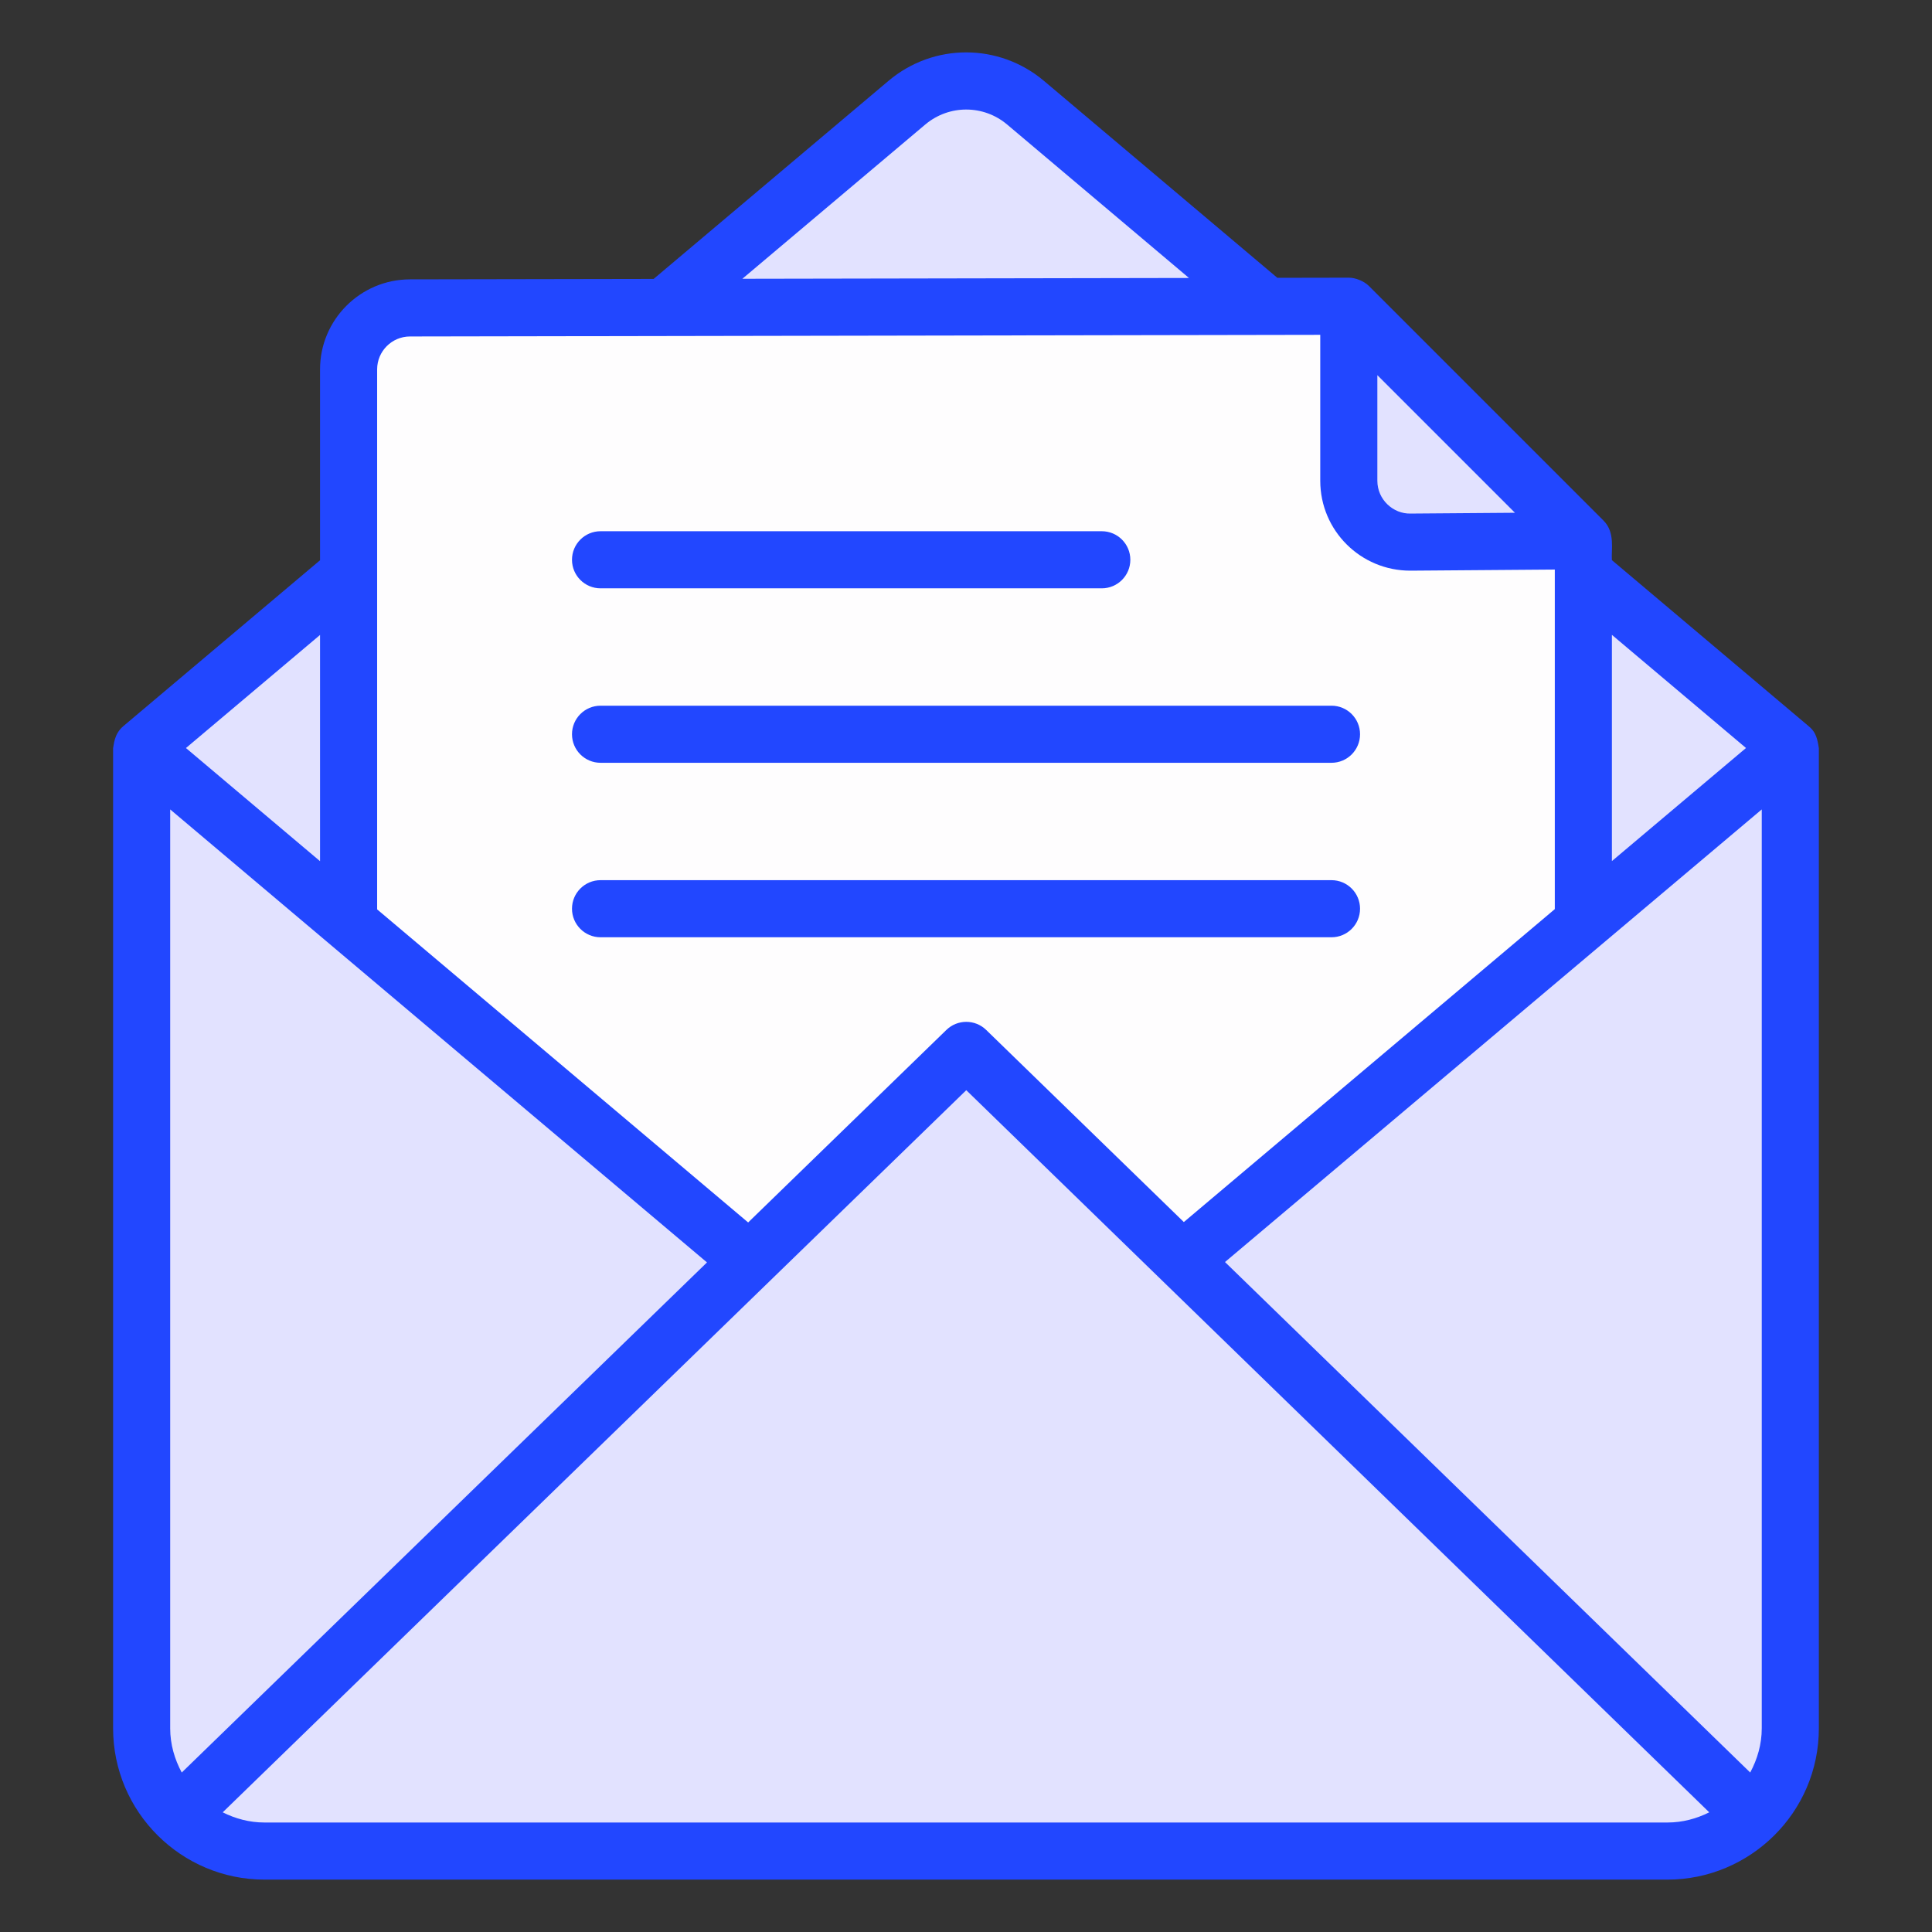 <svg width="280" height="280" viewBox="0 0 280 280" fill="none" xmlns="http://www.w3.org/2000/svg">
<rect x="0" y="0" width="280" height="280" fill="#333333" stroke="none"/>
<path d="M259.447 108.431V250.472C259.447 260.319 251.503 268.263 241.656 268.263H38.338C28.491 268.263 20.547 260.319 20.547 250.472V108.431H259.447Z" fill="#E2E2FF"/>
<path d="M259.467 108.407L229.478 133.68L139.958 209.183L50.528 133.724L20.539 108.407L50.528 83.135L122.829 22.135L131.437 14.883C136.411 10.693 143.681 10.698 148.649 14.895L157.222 22.135L229.478 83.09L259.467 108.407Z" fill="#E2E2FF"/>
<path d="M229.474 78.374V133.679L139.954 209.183L50.523 133.724V53.526C50.523 48.617 54.498 44.636 59.406 44.627L195.481 44.382L229.474 78.374Z" fill="#FEFDFE"/>
<path d="M229.477 78.374L204.451 78.567C199.51 78.605 195.484 74.61 195.484 69.669V44.382L229.477 78.374Z" fill="#E2E2FF"/>
<path d="M25.828 263.154L140.041 152.233L254.166 263.154" fill="#E2E2FF"/>
<path d="M87.036 85.265H159.679C161.964 85.265 163.817 83.412 163.817 81.127C163.817 78.842 161.964 76.989 159.679 76.989H87.036C84.751 76.989 82.898 78.842 82.898 81.127C82.898 83.412 84.751 85.265 87.036 85.265ZM87.036 110.55H192.971C195.256 110.55 197.108 108.697 197.108 106.412C197.108 104.127 195.256 102.275 192.971 102.275H87.036C84.751 102.275 82.898 104.127 82.898 106.412C82.898 108.697 84.751 110.55 87.036 110.55ZM197.108 131.698C197.108 129.413 195.256 127.56 192.971 127.56H87.036C84.751 127.56 82.898 129.413 82.898 131.698C82.898 133.983 84.751 135.836 87.036 135.836H192.971C195.256 135.836 197.108 133.983 197.108 131.698Z" fill="#2247FF"/>
<path d="M38.324 272.408H241.668C253.578 272.408 263.602 262.729 263.602 250.474V108.439C263.34 106.513 262.88 105.88 262.129 105.247L233.609 81.18C233.484 79.713 234.126 77.178 232.397 75.45L198.404 41.456C197.665 40.718 196.429 40.244 195.479 40.244H195.47L185.121 40.263L151.313 11.734C144.782 6.221 135.297 6.206 128.765 11.72L94.728 40.425L59.396 40.488C52.22 40.503 46.383 46.351 46.383 53.525V81.196L17.867 105.244C16.508 106.39 16.503 107.999 16.391 108.439V250.474C16.39 262.636 26.31 272.408 38.324 272.408ZM241.669 264.132H38.324C36.143 264.132 34.108 263.571 32.277 262.657L140.039 157.999L247.717 262.656C245.886 263.571 243.851 264.132 241.669 264.132ZM233.609 92.007L253.044 108.406L233.609 124.795V92.007ZM255.327 117.306V250.474C255.327 252.804 254.686 254.966 253.653 256.887L177.535 182.904L255.327 117.306ZM199.617 54.372C200.039 54.794 220.881 75.636 219.559 74.314L204.414 74.43C201.922 74.488 199.616 72.419 199.616 69.67L199.617 54.372ZM134.095 18.048C137.541 15.149 142.536 15.151 145.974 18.058L172.316 40.286L107.589 40.402L134.095 18.048ZM54.658 53.526C54.658 50.906 56.792 48.77 59.412 48.764L191.341 48.528V69.67C191.341 76.911 197.212 82.704 204.374 82.704C204.408 82.704 204.445 82.704 204.479 82.704L225.334 82.545V131.756C225.35 131.743 225.349 131.744 225.334 131.756C225.303 131.783 225.285 131.797 225.256 131.822C225.214 131.858 225.15 131.911 225.069 131.98C225.084 131.967 225.099 131.954 225.113 131.943C225.009 132.03 224.912 132.112 224.838 132.175C224.862 132.155 224.886 132.134 224.911 132.113C224.811 132.198 224.697 132.293 224.554 132.414C224.611 132.366 224.688 132.302 224.776 132.227C224.638 132.343 224.54 132.426 224.498 132.462C224.504 132.457 224.507 132.455 224.514 132.449C221.704 134.819 210.412 144.344 171.571 177.109L142.924 149.265C141.32 147.705 138.762 147.705 137.158 149.265L108.427 177.168L54.658 131.794V53.526ZM46.383 92.021V124.809L26.95 108.41L46.383 92.021ZM24.665 117.308C27.953 120.099 101.253 181.94 102.462 182.96L26.34 256.888C25.306 254.967 24.665 252.804 24.665 250.474V117.308Z" fill="#2247FF"/>
<path d="M224.499 132.462C224.464 132.491 224.454 132.5 224.499 132.462ZM225.257 131.822C225.291 131.793 225.323 131.766 225.335 131.756C225.305 131.782 225.221 131.853 225.114 131.942C225.162 131.903 225.203 131.867 225.257 131.822ZM224.839 132.175C224.817 132.193 224.798 132.21 224.777 132.227C224.798 132.21 224.815 132.195 224.839 132.175Z" fill="#2247FF"/>
</svg>
